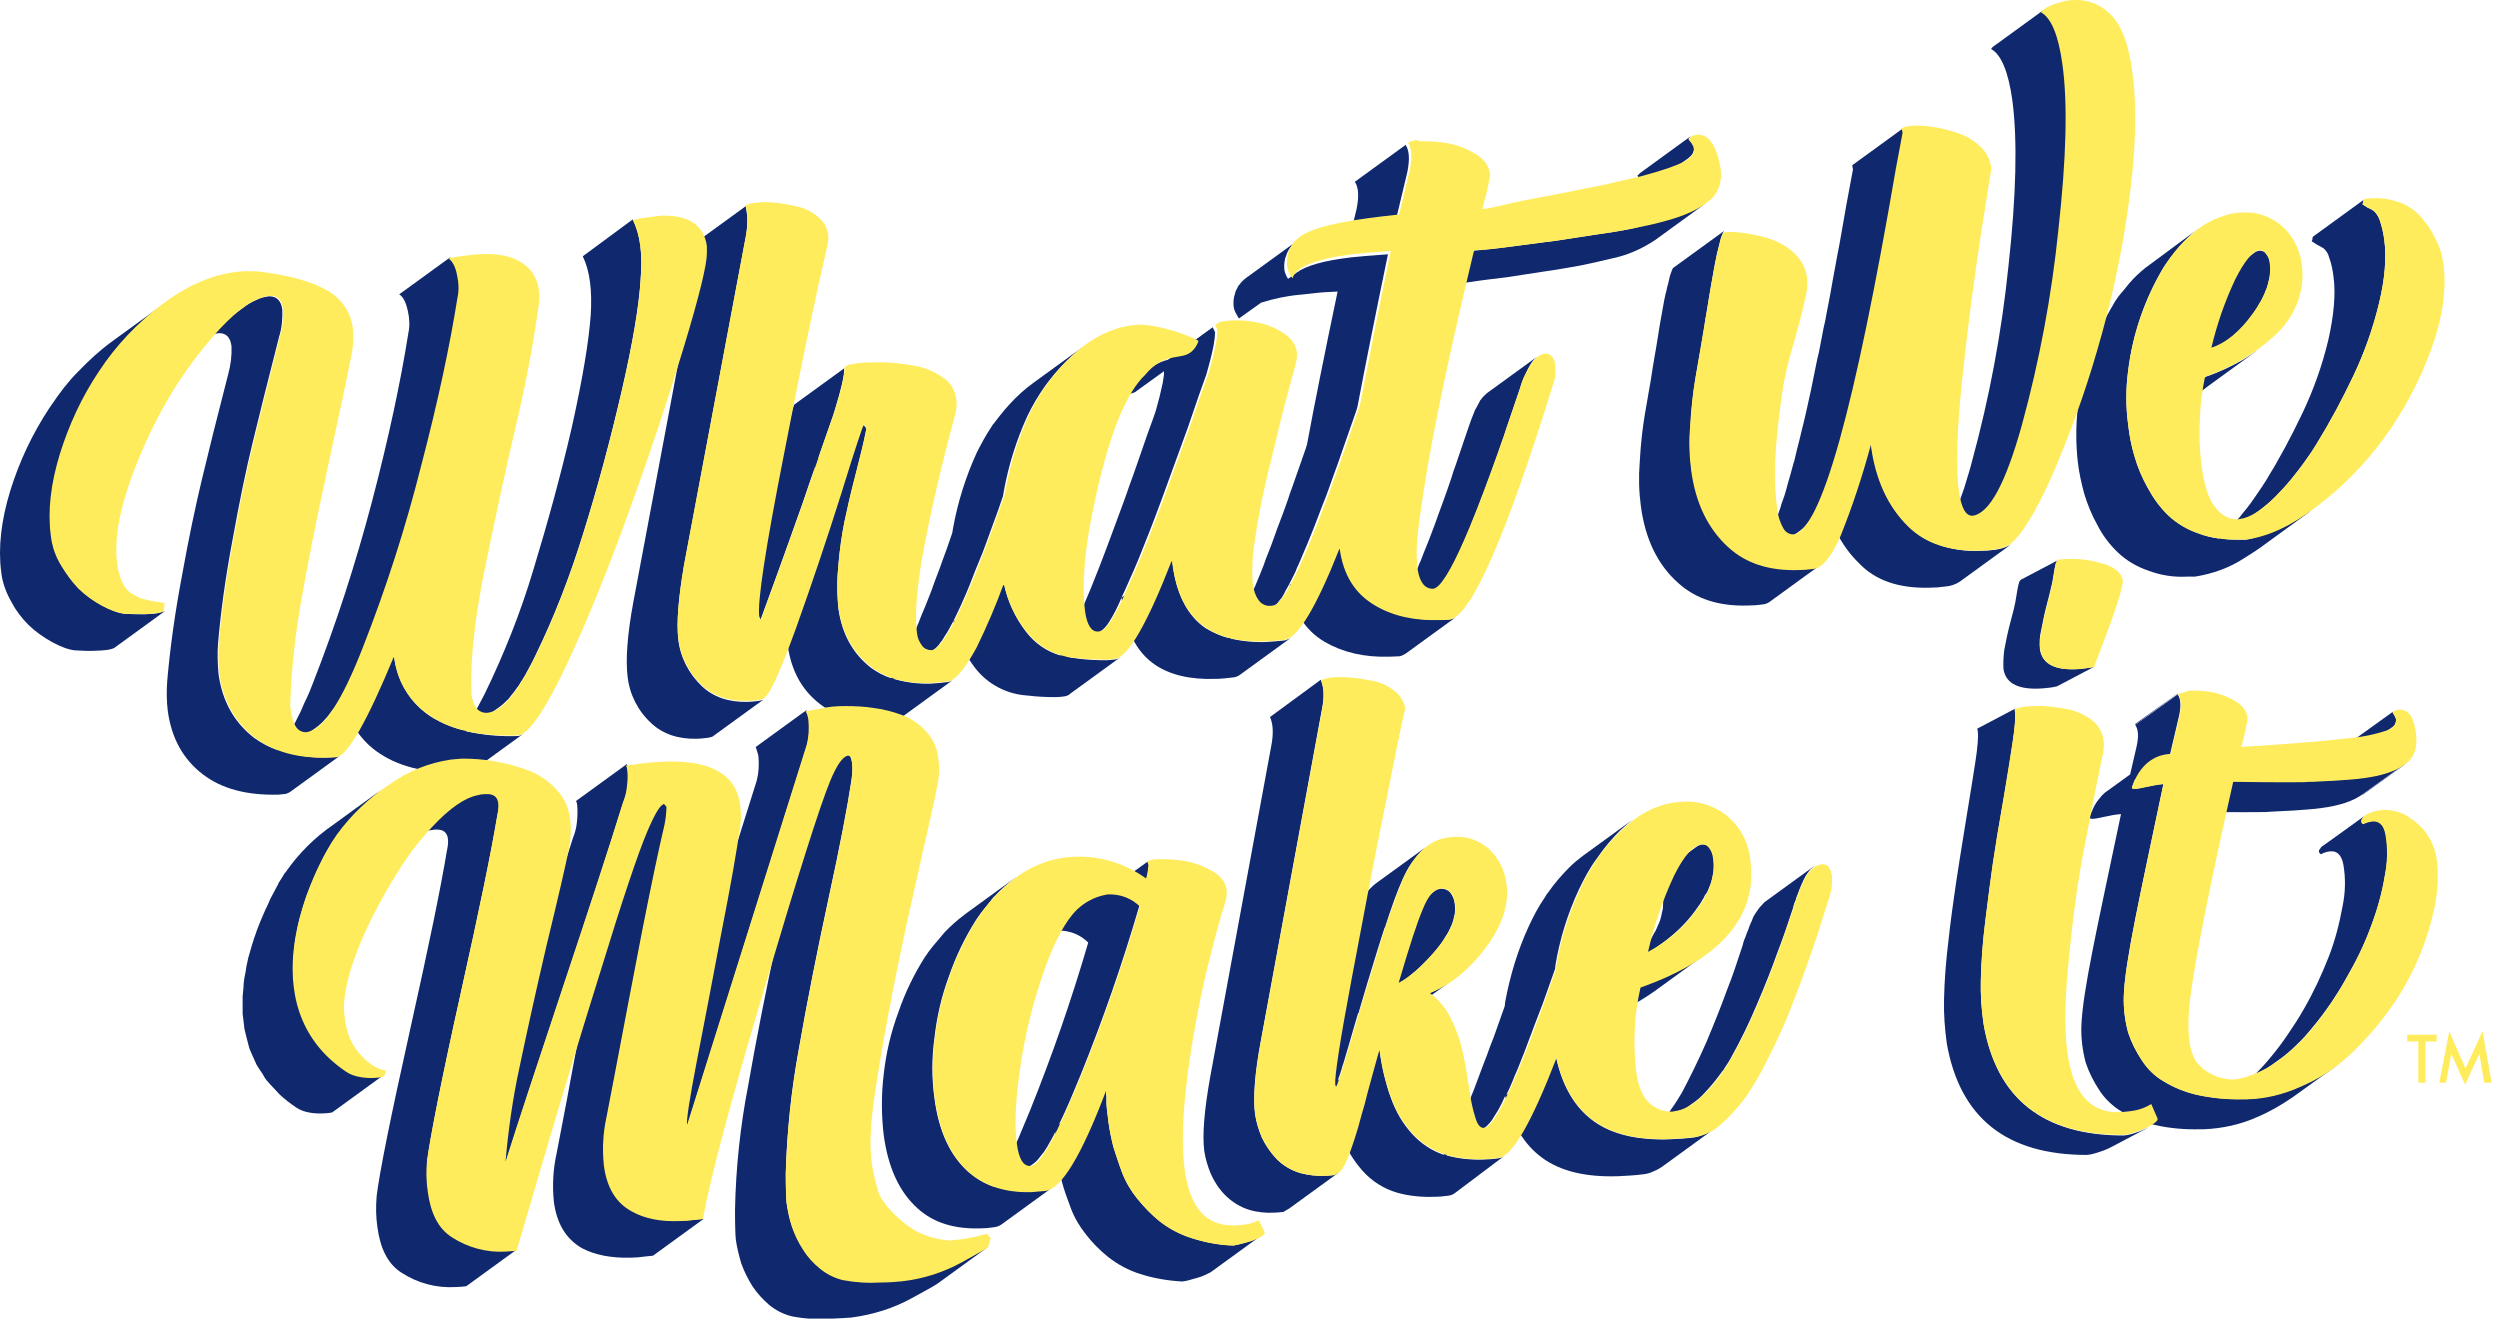 <svg enable-background="new 0 0 630.6 332.6" viewBox="0 0 630.6 332.6" xmlns="http://www.w3.org/2000/svg" xmlns:xlink="http://www.w3.org/1999/xlink"><clipPath id="a"><path d="m10.9 0-10.7 7.7-.2.2 10.7-7.7c0-.1.1-.2.2-.2z"/></clipPath><clipPath id="b"><path d="m.1 7.7 10.7-7.7c-.1 0-.1.1-.1.1l-10.7 7.8c0-.1 0-.1.1-.2z"/></clipPath><g transform="translate(0 2.142)"><g fill="#0f286e"><path d="m557.3 70.4c.6 0 1.2.3 1.5.8.5.7.9 1.5 1 2.4.1 1 .1 1.9 0 2.9 0 .3-.1.6-.2 1-.1.7-.3 1.3-.5 2-.1.4-.3.8-.5 1.2-.2.6-.5 1.3-.8 1.9-.2.4-.5.9-.8 1.3-.5.8-1 1.6-1.5 2.4-1.7 2.4-3.8 4.6-6.1 6.4l12.8-9.3c2.4-1.8 4.4-3.9 6.1-6.4.3-.4.5-.7.8-1.1s.5-.8.7-1.3c.3-.4.6-.9.8-1.3.3-.6.6-1.2.8-1.9.2-.4.4-.8.5-1.2.2-.7.3-1.3.5-2 .1-.3.2-.7.2-1 .1-1 .1-1.9 0-2.9-.1-.9-.4-1.7-1-2.4-.3-.5-.9-.8-1.5-.8-.1 0-.1 0-.2 0-.6.1-1.1.3-1.5.7l-12.8 9.2c.4-.3 1-.6 1.5-.7.1.1.1.1.2.1z"/><path d="m556.4 92.9-12.8 9.3c3.3-1.1 6.4-2.5 9.4-4.3 1.4-.8 2.7-1.6 3.9-2.6l12.8-9.3c-1.3.9-2.6 1.8-3.9 2.6-3 1.7-6.2 3.2-9.4 4.3z"/><path d="m524.1 114.3c.3 2.7.9 5.4 1.6 8 .8 2.7 1.9 5.4 3.3 7.9 1.3 2.6 3.1 5 5.2 7 2.2 2.1 4.8 3.6 7.7 4.6 3.2 1.2 6.5 1.7 9.9 1.5h.5.7.7c4.4-.7 8.6-2.2 12.3-4.6 1.4-.9 2.9-1.8 4.4-2.9l12.8-9.3c-.3.3-11.5 6.8-16.7 7.5h-.8-.7c-.2 0-.3 0-.5 0-1.4 0-2.9-.1-4.3-.3l10-7.3c1.3-1 2.6-2.1 3.8-3.3 1.4-1.4 2.7-2.8 3.9-4.3.2-.3.5-.6.7-.9 1.2-1.5 2.5-3.2 3.7-5 .1-.1.2-.2.3-.4.6-.8 1.1-1.7 1.7-2.6 3.4-5.5 6.5-11.3 9.3-17.2s5-12.1 6.5-18.4c1.5-6.2 1.9-11.6 1.3-16-.2-1.6-.6-3.3-1.1-4.8-.3-.9-.8-1.7-1.4-2.3-.5-.4-1-.7-1.6-.9-.5-.3-.9-.6-1.4-.9l.2-.5v-.4l.2-.3-12.8 9.3-.2.3v.4l-.2.5c.4.3.9.6 1.4.9.6.3 1.1.6 1.6.9.7.6 1.2 1.4 1.4 2.3.6 1.6.9 3.2 1.1 4.8.6 4.4.1 9.8-1.3 16-1.5 6.3-3.7 12.5-6.5 18.4s-5.9 11.7-9.3 17.2c-.7 1.1-1.3 2-2 3-1.2 1.8-2.4 3.5-3.7 5-.2.3-.5.6-.7.9-1.3 1.6-2.6 3-3.9 4.3-.5.5-1 .8-1.4 1.3-1.8-.2-3.5-.6-5.2-1.3-2.9-1-5.5-2.5-7.7-4.6-2.1-2-3.8-4.4-5.2-7-1.4-2.5-2.5-5.1-3.3-7.9-.8-2.6-1.3-5.3-1.6-8-.6-4.5-.6-9 0-13.5 1.1-9.2 4.2-18.2 9-26.2.9-1.3 1.8-2.6 2.8-3.8.4-.5.8-1 1.2-1.5 1.3-1.4 2.7-2.8 4.2-4 .2-.2.4-.3.7-.5l-12.7 9.4c-.2.2-.4.3-.7.5-1.5 1.2-2.9 2.5-4.2 4-.4.5-.8 1-1.2 1.5-.7.8-1.4 1.6-2 2.5-.3.4-.6.9-.8 1.3-4.8 8-7.8 16.9-9 26.2-.5 4.5-.5 9 0 13.5z"/><path d="m486.7 146.1c1.3 0 2.6-.1 4-.3 1.3-.1 2.5-.5 3.6-1.2l12.8-9.3c-1.1.6-2.3 1-3.6 1.2-1.4.2-2.7.3-4 .3-3.6.2-7.3-.4-10.7-1.6l11.4-8.3c.5-.4.9-.8 1.4-1.2.1-.2.3-.4.4-.6.3-.4.6-.7.9-1.2 0 0 .1-.1.1-.1.1-.1.1-.3.2-.4.5-.7.9-1.5 1.4-2.5.1-.3.3-.5.4-.8.6-1.1 1.1-2.4 1.6-3.7.1-.2.1-.4.2-.5.5-1.3 1-2.6 1.5-4.1.1-.4.3-.9.4-1.3.5-1.7 1.1-3.5 1.6-5.5 4.4-16.1 7.5-32.5 9.2-49.2 2-18 2.4-32 1-41.9-1-7.2-2.8-11.6-5.4-13 0-.1.1-.1.1-.2.2-.3.5-.5.8-.7l-12.8 9.3c-.3.2-.6.4-.8.7 0 0-.1.1-.1.1s0 .1-.1.1c2.6 1.4 4.4 5.8 5.4 13 1.3 9.9 1 23.9-1 41.9-1.7 16.6-4.8 33.1-9.2 49.2-.5 2-1.1 3.8-1.6 5.5-.1.5-.3.9-.4 1.3-.5 1.5-1 2.8-1.5 4.1-.1.2-.1.4-.2.5-.5 1.4-1.1 2.6-1.6 3.7-.1.3-.3.6-.4.8-.5.9-.9 1.7-1.4 2.5-.1.2-.2.4-.3.5-.3.4-.6.8-.9 1.2-.1.2-.3.4-.4.6-.1.1-.1.1-.2.1-2.7-1-5.1-2.5-7.1-4.5-2.6-2.6-4.7-5.6-6.2-8.9-1.6-3.7-2.7-7.6-3.2-11.7l-10.4 7.5c.1-.3.2-.6.3-.8.2-.5.4-1.1.5-1.6.3-1 .6-2 .9-3.1.2-.5.3-1 .5-1.5.5-1.6.9-3.2 1.4-5 .1-.2.1-.4.2-.6.4-1.7.9-3.4 1.3-5.3.2-.7.3-1.4.5-2.1.3-1.4.7-2.7 1-4.1.2-.9.4-1.8.6-2.7.3-1.4.6-2.7.9-4.1.2-1 .4-2 .6-3 .3-1.4.6-2.9.9-4.3.2-1.1.4-2.2.7-3.3.3-1.5.6-3.1.9-4.7.2-1.1.4-2.3.7-3.5.3-1.7.7-3.4 1-5.2.2-1.1.4-2.3.6-3.4.4-2 .7-4 1.1-6 .2-1 .4-2.1.6-3.1.6-3.1 1.1-6.4 1.7-9.7l1.7-9.1-.2-1c.1-.1.1-.2.2-.2l-12.8 9.3c-.1.1-.1.1-.2.2l.2 1-1.7 9.1c-.6 3.3-1.1 6.5-1.7 9.7-.2 1.1-.4 2.1-.6 3.1-.4 2-.7 4.1-1.1 6-.2 1.2-.4 2.3-.6 3.4-.3 1.8-.7 3.5-1 5.2-.2 1.2-.4 2.3-.7 3.4-.3 1.6-.6 3.2-.9 4.7-.2 1.1-.4 2.1-.7 3.2-.3 1.5-.6 3-.9 4.4-.2 1-.4 2-.6 3-.3 1.4-.6 2.8-.9 4.1-.2.9-.4 1.8-.6 2.7-.3 1.4-.7 2.8-1 4.1-.2.7-.3 1.4-.5 2.1-.5 1.8-.9 3.6-1.3 5.3-.1.2-.1.4-.2.6-.5 1.8-.9 3.4-1.4 5-.1.5-.3 1-.4 1.5-.3 1.1-.6 2.1-1 3.1-.2.6-.4 1.1-.5 1.6-.3.8-.6 1.7-.8 2.4-.2.5-.4 1-.6 1.5-.3.7-.5 1.4-.8 2-.2.4-.4.9-.5 1.3-.3.6-.5 1.2-.8 1.7-.2.4-.4.7-.5 1.1-.3.5-.5 1-.8 1.4-.2.3-.3.6-.5.8-.3.4-.6.8-.8 1.1-.1.1-.2.3-.3.4-2.4-.9-4.7-2.3-6.6-4-5.2-4.7-8.3-11.2-9.4-19.3-.5-3.7-.6-7.4-.3-11.1.5-9.5 1.9-15.1 2.8-20.8.4-2.2.7-4.2 1-6.2.1-.6.2-1.1.3-1.7.2-1.3.4-2.5.6-3.7.1-.7.2-1.3.3-1.9.2-.9.3-1.9.5-2.8.1-.6.2-1.1.3-1.7.1-.8.3-1.5.4-2.2.1-.5.2-.9.3-1.4.1-.6.2-1.2.4-1.7.1-.4.2-.8.3-1.1.1-.5.2-.9.3-1.3.1-.3.1-.5.2-.8s.2-.6.3-.8.1-.3.2-.5.2-.4.3-.5l-12.8 9.3c-.1.1-.1.1-.2.2 0 .1-.1.2-.1.3-.1.1-.1.3-.2.5s-.2.5-.3.8c-.1.2-.1.5-.2.8-.1.4-.2.8-.3 1.3-.1.4-.2.7-.3 1.1-.1.5-.2 1.1-.4 1.7-.1.5-.2.9-.3 1.4-.1.7-.3 1.5-.4 2.2-.1.6-.2 1.1-.3 1.7-.2.9-.3 1.8-.5 2.8-.1.6-.2 1.2-.3 1.9-.2 1.1-.4 2.4-.6 3.7-.1.6-.2 1.1-.3 1.7-.3 1.9-.7 4-1 6.2-.9 5.7-2.3 11.2-2.8 20.8-.3 3.7-.2 7.4.3 11.1 1.1 8.2 4.2 14.7 9.4 19.3 4.4 4 10.2 5.9 17.5 5.7 1.3 0 2.6-.1 4-.3.7-.1 1.3-.4 1.8-.8l12.8-9.3c-.5.4-1.1.7-1.8.8-1.4.2-2.7.3-4 .3-3.6.2-7.2-.4-10.6-1.6l11.2-8.1c.4-.3.8-.7 1.2-1.1.1-.2.3-.4.4-.5.2-.3.4-.5.7-.9.1-.1.1-.2.2-.3.2-.3.3-.6.5-.8.3-.4.5-.9.8-1.4.2-.3.4-.7.5-1.1.3-.5.5-1.1.8-1.7.2-.4.4-.9.6-1.3 0-.1.1-.2.1-.2 1.4 7.2 4.3 13.1 8.8 17.5 4.2 4.5 10.2 6.5 17.9 6.3z"/><path d="m414.2 45.8c-.3.5-.7 1-1.2 1.3l12.8-9.3c.4-.3.8-.7 1.1-1.1 0-.1 0-.1.1-.2 0-.1.1-.2.1-.3.2-.4.2-.9.1-1.4-.3-.7-.8-1.4-1.3-1.9.2-.3.4-.5.6-.7l-12.8 9.3c-.2.2-.4.4-.6.6l-.1.1c.6.6 1 1.2 1.3 1.9.1.5.1 1-.1 1.4.1.2 0 .2 0 .3z"/><path d="m380 67.8c2.4-.4 5.4-.8 9.1-1.4 3.6-.5 6.9-1.1 9.7-1.6 2.9-.6 5.5-1.2 8-1.8 3.8-.8 7.4-2.4 10.7-4.6l12.8-9.3c-1 .8-6.3 3-10.8 4.2-2.5.7-5 1.6-7.8 2.2-2.9.6-6.1 1.1-9.7 1.6-3.7.6-6.7 1-9.1 1.4-2.5.3-6 .8-10.7 1.4-4.3.6-8.2 1-10.2 1.1l-12.8 9.3c2-.1 5.9-.5 10.2-1.1 4.5-.7 8.1-1.1 10.6-1.4z"/><path d="m357.6 141.1c-.7 1.6-1.3 3-1.9 4.3-.1.3-.3.6-.4.9-.7 1.5-1.4 2.8-2 4-.2.3-.3.6-.5.9-.3.5-.6 1-.9 1.4-1.7-.5-3.3-1.2-4.9-2.1-5.1-3-8-7.7-8.9-14.4l-12.8 9.3c.9 6.7 3.8 11.4 8.9 14.4 4.5 2.6 9.9 3.9 16.3 3.7.8 0 1.6-.1 2.5-.1.6-.1 1.1-.4 1.6-.7l12.8-9.3c-.5.4-1 .6-1.6.7-.8.1-1.7.1-2.5.1-3.5.1-7-.3-10.4-1.2l9.7-7c.5-.4 1-.9 1.4-1.5.1-.1.2-.3.3-.5s.2-.3.3-.4c.3-.5.6-1.1 1-1.6.2-.3.3-.5.5-.9.6-1.1 1.3-2.5 2-4 .1-.3.3-.6.4-.9.6-1.3 1.2-2.7 1.9-4.3.3-.6.6-1.4.8-2.1.6-1.3 1.1-2.7 1.7-4.2.3-.9.7-1.8 1-2.7.6-1.5 1.2-3.2 1.8-4.8.4-1 .7-2 1.1-3 .7-1.9 1.4-3.9 2.1-6 .4-1 .7-1.9 1-3 1.1-3.2 2.2-6.5 3.4-10 .4-1.3.8-2.5 1.4-3.7.2-.4.3-.6.5-1 .3-.7.7-1.4 1.1-2s.9-1.2 1.6-1.7l-12.8 9.3c-.6.5-1.1 1-1.6 1.7-.1.1-.2.2-.2.3-.3.6-.6 1.1-.9 1.7-.2.3-.4.6-.5 1-.5 1.2-1 2.5-1.4 3.7-1.2 3.5-2.3 6.8-3.4 10-.4 1-.7 2-1 3-.7 2.1-1.4 4.1-2.1 6-.4 1-.7 2-1.1 3-.6 1.7-1.2 3.4-1.8 4.9-.3.9-.7 1.8-1 2.6-.6 1.5-1.2 2.9-1.7 4.3-.3.6-.6 1.3-.8 1.9z"/><path d="m339.5 61.8 12.8-9.3 2.7-11.3c.6-3.1.5-5.3-.4-6.7 0 0 0-.1.1-.2l-12.8 9.3s-.1 0-.1.1v.1c.9 1.4 1 3.7.4 6.7z"/><path d="m159.7 150c-1.5 8.2-1.9 14.4-1.4 18.5.5 4.5 2.6 8.7 6 11.8 2.9 2.7 6.7 4 11.4 3.9.8 0 1.7-.1 2.5-.2l.7-.1.7-.2c.1 0 .2-.1.2-.1l12.8-9.3c-.1.1-.1.1-.2.1l-.7.2-.7.1c-.8.1-1.7.2-2.5.2-4.7.1-8.5-1.2-11.4-3.9-3.3-3.1-5.5-7.3-6-11.8-.5-4 0-10.2 1.4-18.5l15.7-83.5c.2-1.3.3-2.6.3-3.9 0-1.2-.2-2.3-.4-3.4 0 0 0 0 .1-.1l-12.8 9.3s0 0-.1.1c.5 2.4.6 4.9.1 7.3z"/><path d="m314.1 311.3c-1 .3-2 .5-3 .7-3.6-.1-7.2-.8-10.6-1.9-2.9-.9-5.7-2.4-8.1-4.3-2.1-1.7-3.9-3.6-5.6-5.7-1.6-2-2.9-4.2-3.8-6.6s-1.6-4.6-2.2-6.5c-.5-2-.9-4-1.2-6.1-.1-.8-.2-1.6-.3-2.5s-.2-1.6-.2-2.2c0-.5 0-1.1 0-1.6l-.1-1.2v-.5l-11.9 8.6c.1-.1.1-.3.2-.4s.1-.3.2-.4c.7-1.4 1.4-3 2.1-4.6.2-.5.4-.9.6-1.4.8-1.9 1.6-3.8 2.5-6 5.6-13.9 10.5-28 14.7-42.4-1.2-1.1-2.7-2-4.2-2.5l6-4.3c.3-1.1.5-2.3.6-3.4l-.3-.8c0-.1 0-.1.1-.2l-11.9 8.6c-1.6.4-3.1 1.1-4.5 2.1l-12.8 9.3c1.6-1.2 3.5-2.1 5.5-2.4.3 0 .7-.1 1-.1 2.8-.1 5.6 1 7.6 3-4.2 14.4-9.1 28.5-14.7 42.4-.9 2.2-1.7 4.1-2.5 6-.2.5-.4 1-.6 1.4-.7 1.7-1.4 3.2-2.1 4.6-.1.1-.1.3-.2.4-.7 1.5-1.3 2.7-2 3.9-.2.3-.3.6-.5.9-.4.8-.8 1.4-1.2 2-2.4-.8-4.5-2.1-6.4-3.7-4.7-4.2-7.5-10.3-8.6-18.6-.7-5-.7-10.2 0-15.2.6-5.4 1.8-10.6 3.7-15.7 1.7-4.9 4-9.7 6.8-14.1 1-1.5 2.1-2.9 3.3-4.3.5-.6.9-1.3 1.5-1.8 1.6-1.7 3.3-3.2 5.2-4.6l.1-.1h-.1.1l-12.8 9.3-.1.1c-1.9 1.4-3.6 2.9-5.2 4.6-.5.6-1 1.2-1.5 1.8-.9 1-1.8 2.1-2.6 3.2-.2.3-.4.7-.7 1-2.8 4.4-5.1 9.1-6.8 14.1-1.9 5.1-3.1 10.3-3.7 15.7-.6 5-.6 10.1 0 15.2 1.1 8.2 3.9 14.4 8.6 18.6 4 3.6 9.2 5.2 15.8 5 1.1 0 2.3-.1 3.5-.3.8-.1 1.5-.4 2.1-.9l12.8-9.3c-.6.5-1.4.8-2.1.9-1.2.1-2.4.2-3.5.3-2.7.1-5.4-.2-7.9-.9l8.7-6.3c.4-.3.7-.6 1-1 .1-.1.3-.4.4-.5.2-.3.5-.6.8-1l.1-.1c.1-.1.1-.2.2-.3.5-.7 1-1.6 1.5-2.5.2-.3.3-.6.5-.9.3-.5.6-1.1.8-1.6v.4 1.6c0 .6.1 1.3.2 2.2 0 .8.1 1.7.3 2.5.3 2 .7 4.1 1.2 6.1.5 1.9 1.3 4.1 2.2 6.5s2.2 4.6 3.8 6.6c1.6 2.1 3.5 4 5.6 5.7 2.4 1.9 5.2 3.4 8.1 4.3 3.4 1.1 7 1.7 10.6 1.9 1-.1 2-.4 3-.7 1.2-.3 2.4-.7 3.5-1.3.3-.1.6-.3.9-.5l12.8-9.3c-.3.2-.6.4-.9.5-1.1.8-2.2 1.2-3.4 1.5z"/><path d="m183.4 151.5c-1.8 4.9-3.2 8.9-4.4 12.1l12.8-9.3c2.3-6.3 5.9-16.1 10.6-29.4 1.2-3.6 2.3-6.7 3.2-9.3 0 .3-.1.6-.1.9-.4 1.9-1.2 5.4-2.5 10.4-1.2 5-2.2 9-2.8 11.9-.7 3.5-1.2 7-1.5 10.6-.4 3.7-.4 7.5 0 11.3.9 6.3 3.5 11.2 8.2 14.8 3.8 2.9 8.8 4.3 15.1 4.1 1.4 0 2.8-.2 4.3-.4.5-.1 1-.4 1.5-.7l12.8-9.3c-.4.3-.9.6-1.5.7-1.5.2-2.9.3-4.3.4-3.2.1-6.3-.3-9.4-1.2l10.2-7.4c.5-.4.9-.8 1.3-1.3.1-.2.3-.4.4-.6.2-.2.4-.4.5-.7.2-.2.3-.5.5-.8s.4-.6.6-.9c.4-.7.8-1.4 1.2-2.2.1-.2.2-.4.4-.7.9 4.3 2.8 8.4 5.5 11.9 3.2 4.1 8 6.6 13.2 6.9 2.4.3 4.7.4 7.1.4.8 0 1.6-.1 2.3-.2.5-.1 1-.3 1.4-.7l12.8-9.3c-.4.3-.9.6-1.4.7-.7.1-1.5.1-2.3.2-2.4 0-4.8-.1-7.1-.4-1-.1-2.1-.3-3.1-.5l8.8-6.4c.7-.6 1.4-1.3 1.9-2.1 1.3-2 2.4-4.2 3.3-6.4.9 8.1 3.7 13.7 8.4 16.9 3.8 2.6 8.9 3.8 15.2 3.6 1.5 0 3.1-.2 4.8-.4.6-.1 1.2-.4 1.7-.8l12.8-9.3c-.5.4-1.1.6-1.7.8-1.7.2-3.3.3-4.8.4-3 .1-6.1-.2-9-.9l11-8c.5-.4 1-.9 1.3-1.4.1-.1.2-.3.3-.4s.2-.2.3-.3c.3-.5.7-1.1 1-1.8.1-.3.3-.5.4-.7.6-1.1 1.3-2.4 2-3.9.2-.4.4-.8.5-1.2.6-1.2 1.1-2.5 1.7-3.9.3-.7.6-1.4.9-2.1.5-1.3 1.1-2.7 1.7-4.2.3-.9.7-1.7 1-2.6.6-1.6 1.2-3.2 1.9-4.9.4-1 .7-1.9 1.1-3 .7-1.9 1.4-4 2.2-6.1.3-1 .7-1.9 1-2.9 1.1-3.2 2.3-6.5 3.5-10l.3-1c1-5.2 2.1-11 3.4-17.4s2.7-13.5 4.3-21.1c-4.6.3-7.8.6-9.5.8-6.7.8-11.2 2.1-13.5 3.8l-2.2 1.6c-.4-.6-.7-1.3-.9-2.1-.1-.9-.1-1.8.1-2.7 0-.2.1-.5.2-.7.2-.6.4-1.2.7-1.7.1-.2.2-.4.4-.6.5-.7 1.1-1.3 1.8-1.8l-12.8 9.3c-.7.5-1.3 1.1-1.8 1.8-.1.1-.1.1-.2.2s-.1.3-.2.4c-.3.5-.6 1.1-.7 1.7-.1.2-.1.5-.2.7-.2.9-.2 1.8-.1 2.7.1.4.2.8.4 1.2.3.5.6 1.1.9 1.6l5.6-4c3.2-1 6.4-1.7 9.8-2 .9-.1 2.1-.2 3.7-.4s3.5-.3 5.8-.4c-3.2 15.3-5.8 28.2-7.7 38.5l-.3 1c-1.2 3.5-2.4 6.9-3.5 10-.4 1-.7 1.9-1 2.9-.7 2.1-1.5 4.1-2.2 6-.4 1.1-.8 2-1.1 3-.6 1.7-1.2 3.3-1.8 4.8-.4.9-.7 1.8-1 2.7-.6 1.5-1.1 2.8-1.7 4.2-.3.7-.6 1.5-.9 2.1-.6 1.5-1.2 2.8-1.8 4-.2.4-.3.8-.5 1.1-.7 1.5-1.4 2.8-2 3.9-.2.3-.3.5-.4.7-.5.8-.9 1.5-1.3 2.1-.1.1-.2.2-.3.4-2-.5-4-1.4-5.8-2.5-1.2-.8-2.3-1.8-3.2-2.9-2.8-3.3-4.6-8-5.2-14.1l-12.8 9.3c.2-.5.4-.9.7-1.5 1.6-3.6 3.1-6.9 4.3-10 1.3-3.2 3-7.5 5.1-13.2s3.6-9.9 4.7-12.9c1.1-2.9 2.7-7.4 4.7-13.4.8-2.3 1.5-4.1 1.9-5.3.7-2.4 1.3-4.7 1.8-7.2l.3-2 .1-1.4-.6-1.3-11.3 8.2c-1.3.3-2.6.9-3.7 1.6l-12.8 9.3c3.1-2.3 5.9-1.8 7.9-2.6.3-.1.6-.3.8-.5l6.8-4.9v.9l-.3 2c-.5 2.4-1.1 4.8-1.8 7.2-.4 1.2-1 2.9-1.9 5.3-2.1 6-3.6 10.5-4.7 13.4-1 3-2.6 7.2-4.7 12.9s-3.8 10-5.1 13.2c-1.3 3.1-2.7 6.4-4.3 10-1 2.3-2.1 4.6-3.3 6.8-3.5-1-6.5-3.1-8.7-6-2.7-3.5-4.6-7.6-5.5-11.9l-12.8 9.3c0-.1.1-.2.1-.3.6-1.2 1.2-2.5 1.9-4 .1-.2.2-.5.3-.7.6-1.3 1.2-2.7 1.8-4.2.2-.6.5-1.2.7-1.8.5-1.3 1-2.6 1.6-4 .3-.7.6-1.5.9-2.2.6-1.5 1.1-3 1.7-4.6.3-.7.5-1.5.8-2.2.9-2.4 1.8-4.9 2.7-7.6l.2-1.2c1.2-6.6 3.2-13 6-19.1 1.3-2.7 2.8-5.2 4.5-7.6.3-.4.7-.9 1-1.3 1.7-2.2 3.6-4.3 5.7-6.2 1-.9 2-1.7 3.1-2.5l-12.8 9.3c-1.1.8-2.1 1.6-3.1 2.5-2.1 1.9-4 4-5.7 6.2-.3.4-.7.9-1 1.3s-.6.7-.8 1.1c-1.4 2.1-2.6 4.3-3.7 6.5-2.8 6.1-4.8 12.5-6 19.1l-.2 1.2c-.9 2.7-1.8 5.2-2.7 7.6-.3.8-.5 1.5-.8 2.2-.6 1.6-1.2 3.1-1.7 4.6-.3.8-.6 1.5-.9 2.3-.5 1.4-1.1 2.7-1.6 3.9-.2.6-.5 1.2-.7 1.8-.6 1.5-1.2 2.9-1.8 4.2-.1.2-.2.5-.3.7-.7 1.5-1.3 2.8-1.9 4-.2.4-.3.6-.5 1-.4.8-.8 1.6-1.2 2.2-.2.3-.4.6-.6.9-.3.5-.6.9-.8 1.2-1.8-.6-3.5-1.5-5-2.6-4.6-3.6-7.3-8.5-8.2-14.8-.4-3.7-.4-7.5 0-11.3.3-3.5.8-7.1 1.5-10.6.6-2.9 1.5-6.9 2.8-11.9s2.1-8.4 2.5-10.4c.1-.5.2-.9.2-1.4l-.6-.8-11.5 8.3c2-5.8 3.1-8.9 3.2-9.2.5-1.3 1.2-3.6 2.1-6.8.9-3.3 1.3-5.4 1.2-6.4 0-.2.2-.4.4-.5l-12.8 9.3c-.1.1-.2.1-.2.2-.1.1-.1.2-.1.3-.5 1-.7 3-1.6 6.3-.9 3.2-1.2 5.6-1.7 6.9-.2.5-2.6 7.4-7.2 20.8-2.5 6.5-4.6 12.3-6.3 17.2z"/><path d="m144.5 209.3c-3.5 11-8.5 26.6-15.2 46.7s-11.5 34.8-14.4 43.9l12.8-9.3c2.9-9.2 7.7-23.8 14.4-43.9s11.8-35.7 15.2-46.7c.5-1.2.9-2.6 1-3.9.2-1.5.3-2.9.1-4.4l-.1-.6-.2-.5-12.8 9.3.2.5.1.6c.1 1.5.1 2.9-.1 4.4-.1 1.3-.5 2.6-1 3.9z"/><path d="m116.7 182c-2.8-.7-5.4-1.8-7.9-3.3-3.9-2.5-6.8-6.2-8.3-10.5-.5-1.5-.9-3.1-1.1-4.7l-12.8 9.3c.6 6.2 4.1 11.9 9.3 15.2 5.3 3.5 12.5 5.1 22.1 4.8.5-.1 1-.3 1.4-.7l12.8-9.3c-.4.3-.9.6-1.4.7-4.5.2-8.9-.2-13.3-1.2l8.6-6.2c.8-.6 1.5-1.3 2.2-2 .2-.3.5-.6.7-.9.5-.6 1-1.2 1.5-2 .1-.1.1-.1.2-.2.4-.6.8-1.4 1.3-2.1.2-.4.5-.7.7-1.2.7-1.3 1.5-2.7 2.2-4.2 4.9-10 8.9-20.4 12.2-31.1 3.7-11.8 6.9-23.8 9.7-35.9s4.4-21.6 4.8-28.4c.5-6.2-.1-11.2-2-14.9l-12.6 9.3c1.8 3.7 2.4 8.7 2 14.9-.5 6.8-2.1 16.3-4.8 28.4-2.8 12.1-6.1 24.1-9.7 35.9-3.2 10.7-7.3 21-12.2 31.1-.8 1.5-1.5 2.9-2.2 4.2-.2.4-.5.8-.7 1.2-.5.8-1 1.6-1.4 2.3-.6.5-.9 1-1.3 1.5z"/><path d="m227.5 320.8c-1.1.1-3.1.3-5.4.3-3.2.2-6.3 0-9.5-.6-2.1-.5-4.1-1.5-5.8-2.9-1.6-1.3-3.1-2.9-4.2-4.7-1.2-1.8-2.1-3.7-2.8-5.7s-1.1-4.1-1.4-6.1c-.1-1-.2-3.5-.2-7.4.3-10.5 1.4-21 3.3-31.3 2.1-12 4.6-24.6 7.5-38 2.9-13.3 4.8-23.3 5.8-30 .2-1.5.3-3 .1-4.4-.2-1.2-.4-1.8-1-1.8-.3 0-.6.2-.9.4l-12.8 9.3c.3-.2.5-.3.9-.4.5 0 .8.6 1 1.8.2 1.5.2 3-.1 4.5-1 6.7-2.9 16.7-5.8 30s-5.4 26-7.5 38c-2 10.3-3.1 20.8-3.3 31.3 0 3.9.1 6.4.2 7.4.3 2.1.8 4.1 1.4 6.1.7 2 1.7 3.9 2.8 5.7 1.2 1.8 2.6 3.3 4.2 4.7 1.7 1.4 3.7 2.4 5.8 2.9 3.1.6 6.3.8 9.5.6 2.3-.1 4.2-.2 5.4-.3 5.4-.7 10.6-2.3 15.3-4.9 2.7-1.5 5-2.7 6.4-3.6l12.8-9.3c-1.5.9-3.8 2.1-6.4 3.6-4.7 2.5-9.9 4.2-15.3 4.8z"/><path d="m72.1 198.1c.4-.1.8-.3 1.1-.5l12.8-9.3c-.3.3-.7.4-1.1.5-.6 0-1.1.1-1.7.1-4 .2-8-.3-11.8-1.5l8.7-6.3c.6-.5 1.2-1 1.7-1.6.2-.2.3-.4.5-.5.6-.7 1.1-1.4 1.6-2.1.1-.1.1-.1.2-.2l.1-.1c.5-.8 1.1-1.7 1.7-2.7.2-.3.3-.6.5-.9.4-.8.8-1.6 1.3-2.5.2-.4.4-.8.6-1.3.4-.9.8-1.8 1.3-2.7.2-.4.4-.8.6-1.3.6-1.4 1.2-2.9 1.8-4.5 5.8-14.8 10.7-30 14.6-45.5 4.3-16.4 7.3-30.6 9.2-42.6.4-1.8.3-3.7-.1-5.5-.4-2.2-1.2-3.7-2.2-4.3l-12.8 9.3c1 .6 1.7 2 2.2 4.3.4 1.8.5 3.7.1 5.5-1.9 12-4.9 26.2-9.2 42.6-4.1 15.5-9 30.7-14.8 45.5-.6 1.6-1.2 3.1-1.9 4.5-.2.4-.4.8-.6 1.3-.4 1-.8 1.9-1.3 2.8-.2.4-.4.8-.6 1.2-.4.9-.9 1.7-1.3 2.5-.2.3-.3.6-.5.9-.6 1-1.1 1.9-1.7 2.7-.1.1-.2.2-.2.3-.2.3-.5.6-.7.9-2.2-.7-4.3-1.8-6.2-3.2-5-3.9-8-9.3-8.9-16.2-.2-2.5-.3-5.1-.1-7.6.7-8.1 1.9-16.8 3.7-26.3 1.7-9.5 3.4-17.6 5-24.2s3.8-15.5 6.7-26.8c.7-2.2.9-4.6.8-6.9-.3-2.2-1.4-3.3-3.3-3.3-1.1.1-2.2.4-3.2.9-1.2.5-2.4 1.2-3.4 2l-12.8 9.3c1.9-1.5 4.2-2.5 6.6-2.9 1.9-.1 3 1 3.3 3.3.1 2.3-.2 4.7-.8 6.9-2.9 11.2-5.1 20.1-6.7 26.8s-3.3 14.7-5 24.2c-1.8 9.5-3 18.3-3.7 26.3-.2 2.5-.2 5.1.1 7.6.9 7 3.9 12.4 8.9 16.2 4.7 3.6 11 5.3 19 5.1.7-.1 1.3-.1 1.9-.2z"/><path d="m36.7 152.8c-1.7 0-3.4 0-5.1-.1-3.2-.3-8.4-3.1-11.7-6.4-1.6-1.7-3-3.6-4.2-5.6-1.5-2.4-2.4-5-2.7-7.8-.8-6.2 0-13 2.3-20.5 2.3-7.4 5.6-14.5 9.9-20.9.2-.2.3-.4.5-.7 2-3 4.3-5.8 6.7-8.4.1-.1.1-.1.2-.2 2.6-2.7 5.3-5.2 8.3-7.4.4-.3.7-.5 1.1-.8l-12.8 9.3c-.4.3-.7.5-1.1.8-3 2.2-5.7 4.7-8.3 7.4-.1.1-.1.1-.2.2-2.4 2.4-4.6 5.3-6.6 8.3-.1.1-.2.2-.2.3l-.3.4c-4.3 6.5-7.6 13.5-9.9 20.9-2.3 7.5-3.1 14.4-2.3 20.5.3 2.8 1.3 5.4 2.7 7.8 1.1 2.1 2.6 4 4.2 5.6 3.3 3.2 8.5 6.1 11.7 6.4 1.7.1 3.4.2 5.1.1 1.1 0 2-.1 3-.2.6-.1 1.2-.2 1.8-.5l12.8-9.3c-.6.2-1.2.4-1.8.5-1 .2-2 .2-3.1.3z"/><path d="m160.7 290.7 12.8-9.3 30.2-96c.5-2 .6-4.1.4-6.2-.1-.8-.3-1.5-.7-2.2l-12.8 9.3c.3.7.5 1.5.7 2.2.2 2.1.1 4.2-.4 6.2z"/><path d="m171.7 305.7c-4.8.2-8.9-.6-12.1-2.4-4.1-2.2-6.4-6.1-7.1-11.8-.4-4-.2-8.1.7-12.1l2.7-14.1c1.8-9.4 3.8-20.1 6.2-32.4 2.4-12.2 4.3-21.2 5.7-27.1.3-1.5.5-3 .5-4.6l-.6-.7c-.2 0-.3.1-.5.2l-12.8 9.3c.1-.1.3-.2.5-.2l.6.7c0 1.5-.2 3.1-.5 4.6-1.4 5.9-3.3 14.9-5.7 27.2s-4.5 23-6.2 32.4l-2.7 14.1c-.9 4-1.1 8.1-.7 12.1.7 5.6 3.1 9.5 7.1 11.8 3.2 1.7 7.3 2.5 12.1 2.4 1.2 0 2.5-.1 3.8-.3l2-.2 12.8-9.3-2 .2c-1.4.1-2.6.2-3.8.2z"/><path d="m96.4 269.2c-.6.1-1.3.2-2 .2-2 .1-5-.2-6.9-1.5-1.5-1-2.9-2.1-4.2-3.3-.4-.4-.7-.8-1.1-1.2-.8-.8-1.5-1.6-2.2-2.4-.4-.5-.7-1.1-1-1.6-.5-.8-1.1-1.5-1.5-2.3-.3-.6-.5-1.2-.8-1.8-.3-.8-.7-1.5-1-2.3-.2-.6-.3-1.3-.5-1.9-.2-.8-.5-1.6-.6-2.4-.1-.7-.2-1.3-.3-2-.1-.8-.2-1.6-.3-2.4 0-.7 0-1.4 0-2.1 0-.8 0-1.6 0-2.3s.1-1.4.2-2.1c.1-.8.1-1.5.2-2.3.1-.7.2-1.4.4-2.1.1-.8.2-1.5.4-2.2.1-.7.3-1.3.5-2s.4-1.4.6-2.1.4-1.3.6-1.9c.2-.7.4-1.4.7-2 .2-.6.5-1.2.7-1.8.3-.6.5-1.3.8-1.9.2-.6.5-1.1.7-1.6.3-.6.5-1.2.8-1.7.2-.5.5-1 .7-1.5.3-.5.5-1.1.8-1.5.2-.5.5-.9.7-1.3.3-.4.5-.9.8-1.3.2-.4.5-.7.7-1.1.3-.5 7.3-6.6 7.6-6.9 2-1.6.4-2.8 4.8-5.9l-12.8 9.3c-4.5 3.1-8.4 7-11.6 11.5-.1.2-.2.4-.4.5-.2.2-.3.5-.5.8s-.4.7-.7 1.1-.5.8-.7 1.3c-.2.4-.5.8-.7 1.3-.3.5-.5 1-.8 1.5s-.5 1-.7 1.5c-.3.6-.5 1.2-.8 1.7-.2.5-.5 1.1-.7 1.6-.3.6-.5 1.3-.8 1.9-.2.6-.5 1.2-.7 1.8-.2.7-.5 1.4-.7 2s-.4 1.3-.6 1.9c-.2.7-.4 1.4-.6 2.1s-.4 1.3-.5 2c-.2.7-.3 1.5-.4 2.2s-.3 1.4-.4 2.1c-.1.8-.2 1.5-.2 2.3-.1.7-.1 1.4-.2 2.1v2.3 2.1c.1.8.2 1.6.3 2.4.1.7.1 1.3.3 2 .2.8.4 1.6.6 2.4.2.6.3 1.3.5 1.9.3.8.7 1.6 1 2.3.3.6.5 1.2.8 1.8.5.8 1 1.6 1.5 2.3.3.5.6 1.1 1 1.6.7.8 1.4 1.6 2.2 2.4.4.4.7.8 1.1 1.2 1.3 1.2 2.7 2.3 4.2 3.3 2 1.4 4.9 1.6 6.9 1.5.7 0 1.3-.1 2-.2.1 0 .3-.1.4-.2l12.8-9.3c-.1.1-.2.2-.4.2z"/><path d="m114.1 309.6c-3.5-2.2-5.4-6.2-6.1-11.5-.4-2.6-.4-5.2-.2-7.8.8-5.9 3.5-19.8 8.4-41.8s7.7-35.6 9.3-45.2c1-4.4-.4-5.6-2.9-5.5-.7 0-1.4.1-2.1.3-2.1.5-4 1.5-5.7 2.8l-12.8 9.3c1.7-1.3 3.6-2.3 5.7-2.8.7-.1 1.4-.2 2.1-.3 2.5-.1 3.9 1.1 2.9 5.5-1.6 9.6-4.4 23.2-9.3 45.2s-7.7 35.9-8.4 41.8c-.2 2.6-.2 5.2.2 7.8.7 5.3 2.6 9.3 6.1 11.5 4 2.6 8.8 3.9 13.6 3.6.9 0 1.7-.1 2.7-.2l12.8-9.3c-.9.1-1.8.1-2.7.2-4.8.4-9.5-.9-13.6-3.6z"/><path d="m592.7 189 10.7-7.7c.3-.2.5-.4.7-.7v-.1c.2-.4.3-.8.3-1.2-.2-.6-.5-1.2-.9-1.7.1-.2.3-.3.4-.4l-10.7 7.7c-.2.1-.3.3-.4.4.4.5.7 1.1.9 1.7 0 .4-.1.8-.3 1.2-.2.3-.4.6-.7.8z"/><path d="m538.6 180.5 10.7-7.7s0-.1.1-.1z"/><path d="m598.7 204.9c-.9.1-1.7.3-2.5.7-.4-.1-.6-.5-.5-.9 0-.1.1-.2.1-.3.3-.4.6-.8 1-1l-10.7 7.7c-.4.2-.7.5-.9.9 0 0-.1.1-.1.1-.3.3-.2.8.1 1.1.1.1.2.1.3.1.8-.4 1.6-.7 2.5-.7 1.6-.1 2.7 1.1 3.1 3.4.6 3.5.5 7-.2 10.4-.8 4.4-1.9 8.7-3.5 12.8-1.8 4.6-3.9 9.1-6.4 13.4-1.2 2.1-2.5 4.1-3.8 6-1.4 2.1-2.9 4.1-4.5 6-1.3 1.6-2.7 3.1-4.1 4.5s-2.9 2.6-4.5 3.8l10.7-7.7c1.6-1.1 3.1-2.4 4.5-3.8 1.5-1.4 2.8-2.9 4.1-4.5 1.7-2 3.3-4.2 4.8-6.4 1.2-1.8 2.4-3.7 3.5-5.7 2.5-4.3 4.7-8.7 6.4-13.4 1.6-4.2 2.8-8.5 3.5-12.8.7-3.4.8-7 .2-10.4-.4-2.3-1.5-3.4-3.1-3.3z"/><path d="m589.3 194.6c-1.8.1-3.7.2-5.8.3-.8 0-1.6 0-2.4.1-.3 0-5.9.1-17.8-.1l-10.7 7.7c11.9.2 17.5.1 17.8.1.8 0 1.6 0 2.4-.1 2.1-.1 4.1-.2 5.8-.3 2.4-.2 4.7-.3 6.8-.6 4.6-.6 8-1.7 10.4-3.4l10.7-7.7c-2.4 1.7-5.8 2.8-10.4 3.4-2.1.3-4.4.4-6.8.6z"/><path d="m566.7 275.1c-.3 0-.7 0-1 0-3.9.1-7.8-.3-11.5-1.1-3-.7-5.8-1.8-8.4-3.4-2.3-1.3-4.2-3.2-5.6-5.4-1.4-2.1-2.6-4.5-3.4-6.9-.8-3-1.2-6.1-1.1-9.2.3-8.7 3.9-24.4 10-53.5-2.7.2-5.8 1.2-7.2 1.2-.6 0-.9-.1-.7-.5.2-.6.5-1.2.7-1.8l8.9-6.5 2.2-9.4c.6-2.6.5-4.4-.3-5.6l-10.7 7.7c.8 1.2.9 3 .3 5.6l-1.6 6.9-5.8 4.2c-.5.3-.9.7-1.3 1.1-.1.1-.3.3-.4.5-.3.3-.6.7-.8 1 0 0-.1.1-.1.1-.2.3-.4.7-.6 1-.1.2-.2.4-.3.6-.3.7-.6 1.4-.9 2.2-.1.4.2.5.7.5 1.4 0 4.4-1 7.2-1.2-6.1 29.1-9.7 44.8-10 53.5-.1 3.1.3 6.2 1.1 9.2.8 2.4 2 4.8 3.4 6.9 1.4 2.2 3.4 4.1 5.6 5.4 2.6 1.6 5.4 2.8 8.4 3.4 3.8.9 7.7 1.2 11.5 1.1h1c4.6-.2 9.2-1.2 13.4-3.1 3.1-1.3 6-3 8.8-4.9l10.7-7.7c-5-.7-5.6 3.6-8.8 4.9-4.2 1.9-8.8 3-13.4 3.2z"/><path d="m593.2 184.9 10.7-7.7c-.2.1-.3.3-.4.4l-10.7 7.7c.1-.1.2-.3.4-.4z"/></g><g transform="translate(595.824 190.515)"><path d="m10.9 0-10.7 7.7-.2.2 10.7-7.7c0-.1.1-.2.2-.2z" fill="#0f286e"/><g clip-path="url(#a)"><path d="m10.9 0-10.7 7.7-.2.2 10.7-7.7c0-.1.1-.2.2-.2" fill="#0f286e"/></g></g><g transform="translate(538.578 172.727)"><path d="m.1 7.7 10.7-7.7c-.1 0-.1.1-.1.1l-10.7 7.8c0-.1 0-.1.1-.2z" fill="#0f286e"/><g clip-path="url(#b)"><path d="m10.7.1-10.7 7.8s0 0 0-.1z" fill="#0f286e"/></g></g><path d="m519.7 273.9-12.8 9.3c.3-.2.5-.4.7-.6l12.8-9.3c-.2.3-.4.5-.7.6z" fill="#0f286e"/><g fill="#0f286e" transform="translate(303.556 169.341)"><path d="m140.3 57.4-1 1.4c-.4.6-.7 1.1-.9 1.8-.3.7-.6 1.3-.7 1.6-.1.4-.3.9-.6 1.6-.1.3-.2.5-.3.8 0 .1-.1.2-.1.3l-.3.7-.2.6-.2.8c-1.3 4-2.6 7.9-4 11.4-1.3 3.6-3 7.9-5.1 12.9-2.2 5-4.3 9.2-6.2 12.8-.8 1.3-1.6 2.7-2.5 3.9-1.3 2-2.8 3.8-4.5 5.5-.8.8-1.6 1.5-2.5 2.2-5.2-.5-9.5-2-12.8-4.4-4.7-3.4-7.8-8.7-9.4-15.8l-12.6 9.2c.5-1 1-2.1 1.5-3.3.2-.5.4-1 .6-1.5.5-1.1 1-2.3 1.5-3.6.3-.7.5-1.4.8-2 .5-1.3 1-2.6 1.5-4 .3-.8.6-1.5.9-2.4.6-1.5 1.2-3.1 1.8-4.7.3-.8.6-1.5.9-2.4.9-2.5 1.8-5.1 2.8-7.9l.1-1c1.1-6.6 3.1-13 5.9-19 1.3-2.7 2.7-5.4 4.5-7.8.2-.2.4-.5.5-.7 1.6-2.3 3.4-4.4 5.4-6.4 1.1-1 2.2-2 3.4-2.9l-12.8 9.3c-1.2.9-2.3 1.8-3.4 2.9-2 2-3.8 4.1-5.4 6.4-.2.2-.4.5-.5.7s-.2.3-.3.5c-1.6 2.3-2.9 4.8-4.1 7.4-2.8 6.1-4.7 12.5-5.9 19l-.1 1c-1 2.8-1.9 5.4-2.8 7.9-.3.8-.6 1.5-.9 2.3-.6 1.7-1.2 3.3-1.8 4.8-.3.8-.6 1.6-.9 2.4-.5 1.4-1 2.7-1.5 4-.3.7-.6 1.4-.8 2-.5 1.3-1 2.4-1.5 3.6-.2.5-.4 1-.6 1.5-.7 1.5-1.3 2.9-1.9 4.1 0 .1-.1.1-.1.2-.5 1.1-1.1 2.1-1.5 3-.2.3-.3.5-.5.8s-.4.6-.6.9c-3-1-5.7-2.8-7.9-5.2-2.4-2.6-4.2-5.7-5.4-9.1-.7-1.8-1.2-3.7-1.7-5.6-.5-2-.9-4.2-1.2-6.5l-10.5 7.6c.1-.2.1-.4.2-.6.1-.3.2-.5.3-.8.2-.6.5-1.5.7-2.3.1-.3.2-.5.3-.9.4-1.3.8-2.7 1.3-4.4.7-2.5 1.5-5.1 2.3-7.9l12.5-9c2.7-2.1 5.1-4.4 7.2-7 .7-.9 1.4-1.7 1.9-2.6.1-.1.1-.2.2-.3.2-.3.3-.6.5-.8.4-.6.7-1.3 1-1.9.1-.3.3-.6.4-.9.2-.6.4-1.2.5-1.8.1-.3.1-.5.2-.8.1-.8.1-1.6 0-2.4-.1-1.1-.5-2.2-1.3-3.1-.5-.5-1.3-.8-2-.8-.1 0-.2 0-.3 0-.6.1-1.1.3-1.5.6l-12.5 9.1c1.7-5.3 3.2-9.4 4.4-12 .6-1.4 1.3-2.7 2.1-3.9.2-.2.3-.5.5-.7.4-.5.8-1 1.2-1.5.2-.2.4-.5.6-.7.6-.6 1.2-1.2 1.9-1.7l-12.8 9.3c-.7.5-1.3 1.1-1.9 1.7-.2.2-.4.5-.6.7-.4.5-.8 1-1.2 1.5-.1.1-.2.2-.2.3-.1.1-.1.3-.2.4-.8 1.2-1.5 2.6-2.1 3.9-2.5 6-4.6 12.2-6.4 18.5-2.7 8.6-5 16.4-7 23.2-.5 1.6-.9 3.1-1.3 4.3-.1.4-.2.7-.3 1.1-.2.8-.5 1.5-.7 2.1-.1.3-.2.5-.3.8-.1.4-.3.9-.4 1.2-.1.2-.1.3-.2.4-.1.2-.1.4-.2.5l11.3-8.2c.5 3.8 1.4 7.5 2.7 11.1 1.2 3.3 3 6.4 5.4 9.1s5.4 4.6 8.9 5.6c2.9.8 6 1.1 9 1 1.3 0 2.6-.1 3.9-.3.6-.1 1.1-.3 1.6-.7l12.5-9.4c-.5.4-1 .6-1.6.7-1.4.2-2.7.3-3.9.3-3 .1-6.1-.2-9-1-.1 0-.1-.1-.2-.1l10.1-7.3c.4-.4.8-.8 1.1-1.2.1-.1.2-.3.3-.4s.2-.3.3-.5c.2-.3.5-.8.7-1.1s.3-.5.5-.8c.5-.9 1-1.8 1.5-3 0-.1.1-.1.1-.2.1-.2.2-.4.2-.5 1.6 7 4.7 12.3 9.4 15.7 4.5 3.3 10.9 4.9 19.2 4.6 2-.1 4.1-.2 6.4-.5.9-.1 1.8-.4 2.6-.8 1-.4 1.9-1 2.7-1.6l12.8-9.3c-1.6 1.2-3.4 2-5.3 2.4-2.2.3-4.3.4-6.4.5s-4.3 0-6.4-.2l12.6-9.1c1-.7 1.9-1.5 2.7-2.4 1.6-1.7 3.1-3.5 4.5-5.5.2-.2.4-.4.5-.7.7-1 1.4-2.1 2-3.3 2-3.6 4.1-7.8 6.2-12.8 2.1-4.9 3.8-9.2 5.1-12.9 1.4-3.6 2.7-7.4 4-11.4l.2-.8.2-.6.3-.7c.1-.4.2-.8.4-1.2.3-.8.5-1.3.6-1.6s.4-.9.7-1.6c.2-.6.6-1.2.9-1.8l1-1.4 1.3-1.1-12.8 9.3zm-96.6 11.4c.7-2.3 1.4-4.4 2-6.3.4-.3.8-.4 1.3-.5h.3c.8 0 1.5.3 2 .8.7.9 1.2 1.9 1.3 3.1.1.8.1 1.6 0 2.4 0 .3-.1.5-.2.8-.1.6-.3 1.2-.5 1.8-.1.3-.2.6-.4.9-.3.7-.6 1.3-1 1.9-.2.3-.3.6-.5.8-.6 1-1.4 2-2.1 2.9-2 2.5-4.3 4.7-6.8 6.7 1.4-4.8 2.9-9.9 4.6-15.3z"/><path d="m127.5 52.5c.2-.4.3-.8.5-1.2.2-.7.4-1.4.5-2.1.1-.3.1-.7.2-1 .1-1 .1-2 0-3.1-.1-1-.4-1.9-1-2.7-.4-.6-1-.9-1.7-.9h-.1c-.7.1-1.3.4-1.8.8l-12.8 9.3c.5-.4 1.1-.7 1.8-.8h.1c.7 0 1.3.4 1.7.9.6.8.9 1.8 1 2.7.1 1 .1 2 0 3.1 0 .3-.1.7-.2 1-.1.7-.3 1.4-.5 2.1-.1.4-.3.8-.5 1.2-.3.7-.5 1.3-.9 1.9-.2.4-.5.8-.7 1.3-.5.9-1.1 1.8-1.8 2.6-1.1 1.5-2.3 2.9-3.7 4.2-1.3 1.3-2.6 2.4-4.1 3.5l12.8-9.3c2.9-2.2 5.5-4.7 7.7-7.7.4-.6.8-1.1 1.2-1.7.2-.3.4-.6.6-1 .3-.4.5-.8.7-1.3.5-.5.8-1.2 1-1.8z"/><path d="m97.4 86.8c5.8-1.9 11.3-4.7 16.3-8.2l12.8-9.3c-4 1-7.3-1.6-16.7 6.7z"/><path d="m44.2 88.2c2.1-.9 4.2-2 6-3.4l12.8-9.2c-1.9 1.4-3.9 2.5-6 3.4z"/><path d="m30.5 125.1c-2.1.1-4.1-.2-6.1-.7-2.3-.7-4.4-1.9-6.1-3.7-1.5-1.6-2.7-3.4-3.6-5.3-.8-1.9-1.4-3.9-1.7-5.9-.5-4-.1-10.2 1.5-18.6l15.4-83.6c.6-3 .5-5.4-.3-7.3 0 0 0 0 .1-.1l-12.8 9.4s0 0-.1.1c.8 1.8.9 4.2.3 7.3l-15.4 83.5c-1.5 8.4-2 14.6-1.5 18.6.3 2 .9 4 1.7 5.9.9 2 2.1 3.8 3.6 5.3 1.7 1.7 3.8 3 6.1 3.7 2 .6 4.1.8 6.1.7.8 0 1.7-.1 2.5-.2l1.5-.9 12.8-9.3-1.5.9c-.8.1-1.6.2-2.5.2z"/></g><g fill="#0f286e" transform="translate(490.362 139.08)"><path d="m34.3 27.5c-6.1.5-9.4-1.1-10.1-4.8-.2-1.6-.1-3.3.3-4.9.4-2.2.9-4.6 1.6-7.2s1-4.2 1.2-4.9c.1-.5.2-1.3.4-2.4.1-.8.3-1.6.5-2.4 0-.1.1-.2.1-.2.1-.2.1-.3.2-.4 0-.1.1-.1.2-.2l-9.3 4.9s-.1.1-.1.1 0 .1-.1.1c-.1.1-.2.3-.2.4 0 0 0 0-.1.1v.1c-.2.8-.4 1.6-.5 2.4-.2 1.1-.3 1.8-.4 2.4-.1.7-.5 2.3-1.2 4.9s-1.2 5-1.6 7.2c-.2 1.6-.3 3.3-.2 4.9.6 3.7 4 5.3 10.1 4.8 1.1-.1 2.2-.2 3.4-.5l9.3-4.9c-1.2.2-2.4.4-3.5.5z"/><path d="m49.5 144.1c-1.1.4-2.2.8-3.4 1l-.8.1c-20.3 0-32.1-9.3-35.3-28.1-.6-3.7-.8-7.4-.7-11.1.1-4.9.5-9.9 1.1-14.7.7-5.6 1.3-10.4 1.9-14.5s1.5-9.6 2.7-16.4 1.9-11.6 2.3-14.3c.6-3.9.8-6.5.6-7.9l-.1-.4c0-.1.1-.2.2-.3l-9.3 4.9c-.1 0-.1.1-.2.1 0 0-.1.1-.1.1v.1l.1.4c.2 1.4 0 4-.6 7.9-.4 2.7-1.2 7.5-2.3 14.3s-2 12.3-2.6 16.4-1.3 9-1.9 14.5c-.6 4.9-1 9.8-1.1 14.7-.1 3.7.2 7.4.7 11.1 3.3 18.7 15 28.1 35.3 28.1l.8-.1c1.1-.2 2.3-.6 3.4-1 .8-.3 1.5-.6 2.2-1l9.3-4.9c-.7.3-1.5.7-2.2 1z"/></g></g><g fill="#ffec5c"><g transform="translate(12.803)"><path d="m603.5 66.3c.9 6.7-.2 14.1-3.2 22.2-2.9 7.9-6.9 15.4-11.9 22.2-4.8 6.5-10.5 12.3-17 17.2-6.3 4.8-12.2 7.5-17.7 8.2h-.8-.7c-.2 0-.3 0-.5 0-3.4.1-6.7-.4-9.9-1.5-2.9-1-5.5-2.5-7.7-4.6-2.1-2-3.8-4.4-5.2-7-1.4-2.5-2.5-5.1-3.3-7.9-.8-2.6-1.3-5.3-1.6-8-.6-4.5-.6-9 0-13.5 1.1-9.2 4.2-18.2 9-26.2 2.2-3.6 5-6.7 8.2-9.3 2.9-2.3 6.4-3.8 10-4.4.6-.1 1.2-.1 1.7-.1 3.4-.2 6.7.9 9.4 3 3.1 2.5 5 6.1 5.5 10.1.5 3.4 0 6.8-1.2 9.9-1.3 3.1-3.2 5.9-5.7 8.1-2.5 2.3-5.2 4.3-8.1 6-3 1.7-6.1 3.2-9.4 4.3-.7 3.4-1.2 6.9-1.3 10.4-.2 4-.1 8 .4 12 .3 2.4.8 4.7 1.5 6.9.7 1.9 1.7 3.6 3.2 5 1.2 1.1 2.7 1.7 4.4 1.7.2 0 .4 0 .6-.1 2.5-.3 5.5-2.2 9-5.7 3.9-4 7.4-8.4 10.3-13.2 3.4-5.5 6.5-11.3 9.3-17.2s5-12.1 6.5-18.4c1.5-6.2 1.9-11.6 1.3-16-.2-1.6-.6-3.3-1.1-4.8-.3-.9-.8-1.7-1.4-2.3-.5-.4-1-.7-1.6-.9-.5-.3-.9-.6-1.4-.9l.2-.5v-.4l.2-.3.6-.2c.6-.1 1.2-.1 1.8-.1 2-.1 3.9.2 5.8.8 2 .6 3.9 1.7 5.4 3.1 1.3 1.4 2.5 2.9 3.5 4.6.8 1.4 1.5 2.9 2.1 4.4.4 1.2.6 2.3.8 3.4zm-52.5 4.2c-2.6 5.5-4.6 11.3-6 17.2 3.7-1.2 7.2-4.1 10.5-8.7s4.7-8.8 4.2-12.7c-.1-.9-.4-1.7-1-2.4-.3-.5-.9-.8-1.5-.8-.1 0-.1 0-.2 0-1.7.4-3.7 2.8-6 7.4"/><path d="m510.6 0c3.2-.1 6.4 1.1 8.7 3.4 2.9 2.6 4.9 7.7 5.8 15.1 1.2 9 .8 20-1 33.1-1.7 12.5-4.4 24.9-8 37.1-3.1 10.7-6.9 21.1-11.3 31.3-4.1 9.2-7.7 15-10.7 17.4-1.1.6-2.3 1-3.6 1.2-1.4.2-2.7.3-4 .3-7.6.2-13.6-1.8-18-6.1-5.1-5-8.3-11.9-9.4-20.6-2.1 7.8-4.6 15.4-7.6 22.9-2.3 5.3-4.6 8.1-6.8 8.4-1.4.2-2.7.3-4 .3-7.3.2-13.1-1.7-17.5-5.7-5.2-4.7-8.3-11.2-9.4-19.3-.5-3.7-.6-7.4-.3-11.1.5-9.5 1.9-15.1 2.8-20.8 3.1-18.7 4.7-28.2 5.8-28.3.3 0 .7-.1 1.1-.1 1.3 0 2.7.1 4 .3 2.2.3 4.4.8 6.6 1.5 2.3.8 4.4 2 6.1 3.7 1.7 1.6 2.8 3.7 3.1 6 .1 1.2.1 2.5-.1 3.7-2.6 12.3-4.9 16.5-6.2 25.6-2.2 15.8-2.1 22.1-1.2 29.3.2 1.6.7 3.2 1.5 4.6.5 1 1.5 1.6 2.5 1.6 7-.8 15.5-31.6 25.9-92.2l1.7-9.1-.2-1c.2-.4.8-.5 1.8-.7.4 0 .9-.1 1.4-.1 1.3 0 2.6 0 3.9.2 2.2.3 4.4.8 6.5 1.5 2.3.7 4.3 1.8 6 3.4 1.7 1.4 2.7 3.4 3 5.6 0 .1-.9 5.6-2.6 16.5-1.7 11-3.3 23-4.7 36.3-1.4 13.2-1.7 22.8-.9 28.6.6 4.3 1.7 6.3 3.4 6.3 4.3-.5 8.4-8.2 12.5-22.9 4.4-16.1 7.5-32.5 9.2-49.2 2-18 2.4-32 1-41.9-1-7.2-2.8-11.6-5.4-13 .1-.2.4-.5.9-.9.8-.5 1.7-.9 2.6-1.2 1.1-.4 2.3-.7 3.5-.9.8 0 1.2-.1 1.6-.1z"/><path d="m448.6 218.9c.4.7.7 1.6.7 2.4 0 .9 0 1.8-.1 2.7-.1.6-.2 1.2-.4 1.8-1.1 3.4-2 6.2-2.7 8.5s-1.9 5.7-3.5 10.2-3.1 8.4-4.4 11.6-3 6.9-5 10.8c-1.6 3.4-3.5 6.7-5.7 9.9-1.8 2.4-3.8 4.7-6.1 6.7-1.8 1.7-4.1 2.9-6.6 3.3-2.2.3-4.3.4-6.4.5-8.3.3-14.7-1.3-19.2-4.6-4.7-3.4-7.8-8.7-9.4-15.8-6.3 16.3-11.1 24.7-14.6 25.2-1.4.2-2.7.3-3.9.3-3 .1-6.1-.2-9-1-3.4-1-6.5-2.9-8.9-5.6-2.4-2.6-4.2-5.7-5.4-9.1-1.4-3.9-2.3-7.9-2.8-12-.6 1.9-1.2 4.3-2 7.1-.8 2.9-1.4 5.1-1.8 6.8-.5 1.6-1 3.5-1.6 5.7-.6 2.1-1.2 3.8-1.6 5s-.9 2.5-1.4 3.6c-.4.9-.9 1.8-1.5 2.6l-1.5.9c-.9.1-1.7.2-2.5.2-2.1.1-4.1-.2-6.1-.7-2.3-.7-4.4-1.9-6.1-3.7-1.5-1.6-2.7-3.4-3.6-5.3-.8-1.9-1.4-3.9-1.7-5.9-.5-4-.1-10.2 1.5-18.6l15.4-83.5c.6-3 .5-5.4-.3-7.3.8-.4 1.7-.6 2.6-.7.5-.1 1-.1 1.6-.1 1 0 2.1 0 3.3.1 2 .2 3.9.5 5.9.9 1.9.4 3.7 1.3 5.3 2.6 1.4 1.1 2.3 2.7 2.6 4.4-.2 0-1.7 7.3-4.6 21.9-3.1 15-6 30.5-9 46.4s-4.3 24.7-4.1 26.5l.2.5c.3-.2 1.4-3.7 3.4-10.5s4.3-14.5 7-23.2c1.8-6.3 4-12.4 6.4-18.5 2.9-6.6 6.8-10.1 11.7-10.7.5-.1 1.1-.1 1.6-.1 3-.2 5.9.9 8.2 2.8 2.6 2.3 4.3 5.6 4.7 9.1.7 5.1-1.1 10.5-5.2 16-4.2 5.6-8.9 9.4-14.1 11.5 2.4 1.8 4.3 4.2 5.5 6.9 1.4 2.9 2.4 5.9 3 9.1.6 3 1.1 6 1.5 8.8.3 2.3.8 4.6 1.5 6.8.5 1.6 1.2 2.5 2.2 2.4 2.9-.3 8.9-13.7 18.1-40.1l.1-1c1.1-6.6 3.1-13 5.9-19 2.5-5.6 6-10.7 10.4-14.9 4.3-4.1 8.8-6.5 13.7-7.1.7-.1 1.4-.1 2-.2 3.9-.2 7.7 1 10.8 3.4 3.5 2.8 5.7 6.9 6.1 11.4 1.9 14.1-7.3 24.9-27.7 32.1-1.6 6.9-1.9 14-1.1 21.1.5 3.9 1.7 6.6 3.5 8.2 1.5 1.3 3.4 2 5.3 2 .3 0 .5 0 .8-.1 2.5-.3 5.1-1.8 7.7-4.5 2.8-2.8 5.1-6 7-9.4 2-3.6 4.1-7.8 6.2-12.8 2.1-4.9 3.8-9.2 5.1-12.9 1.4-3.6 2.6-7.4 4-11.4l.2-.8.2-.6.3-.7c.1-.4.2-.8.4-1.2.3-.8.5-1.3.6-1.6s.4-.9.7-1.6c.2-.6.6-1.2.9-1.8l1-1.4 1.3-1.1 1.5-.5c.9-.1 1.6.3 2 .9zm-39.1 1.9c-2.9 6.2-5.1 12.6-6.6 19.3 4.7-2.5 8.9-6 12-10.3 3.5-4.5 5-8.9 4.4-13.2-.1-1-.4-1.9-1-2.7-.4-.6-1-.9-1.7-.9h-.1c-2.2.2-4.5 2.8-7 7.8m-69.5 27.1c2.8-1.4 5.9-4.2 9.5-8.4 3.6-4.3 5.2-8.1 4.7-11.5-.1-1.1-.5-2.2-1.3-3.1-.5-.5-1.3-.8-2-.8-.1 0-.2 0-.3 0-1.7.2-3.2 1.9-4.5 5.2-1.4 3.2-3.4 9.4-6.1 18.6"/><path d="m345.8 35.6c1.6 0 3.3.1 4.9.3 2.8.3 5.5 1.1 7.9 2.5 2.6 1.3 4.1 3.1 4.4 5.3.1.5 0 1-.1 1.5-.1.6-.3 1.3-.4 1.9s-.3 1.5-.6 2.6-.6 2.2-.8 3c2.5-.1 5.7-1.2 10.3-2.1s8.3-1.6 11-2.1c2.8-.6 5.9-1.2 9.5-1.9 3.5-.8 6.6-1.5 9.1-2.1 5.2-1.4 8.8-2.6 10.9-3.7s2.9-2.3 2.5-3.7c-.3-.7-.8-1.4-1.3-1.9.3-.6.9-1 1.5-1.1.3-.1.6-.1.9-.1 2.4-.1 4.2 2.1 5.3 6.5 1.1 4.2.4 7.6-2.2 9.9s-6.5 4.1-11.9 5.5c-2.5.7-5.1 1.2-8 1.8s-6.1 1.1-9.7 1.6c-3.7.6-6.7 1-9.1 1.4-2.5.3-6 .8-10.7 1.4-4.3.6-8.2 1-10.2 1.1-7.6 31.5-11.9 53.6-13.5 66.2-2 12.8-.9 19.2 3.2 19.1 3.5-.4 10.7-17.1 21.8-50.2.6-2.4 1.7-4.7 3-6.7 1.1-1.5 2.2-2.3 3.5-2.4 1.3 0 2 .8 2.4 2.3.3 1.9.2 3.8-.5 5.6-12 38.7-20.7 58.4-26.1 59.2-.8.1-1.7.1-2.5.1-6.3.2-11.8-1-16.3-3.7-5.1-3-8-7.7-8.9-14.4-5.9 14.9-10.5 22.6-13.9 23.1-1.7.2-3.3.3-4.8.4-6.4.2-11.5-1-15.2-3.6-4.7-3.2-7.5-8.8-8.4-16.9-6.2 16-11 24.3-14.3 24.9-.7.1-1.5.1-2.3.2-2.4 0-4.8-.1-7.1-.4-5.2-.2-10-2.7-13.2-6.9-2.7-3.5-4.6-7.6-5.5-11.9-2 5.5-4.3 10.9-6.9 16.2-2.9 5.3-5.3 8.2-7.2 8.5-1.5.2-2.9.3-4.3.4-6.3.2-11.4-1.2-15.1-4.1-4.6-3.6-7.3-8.5-8.2-14.8-.4-3.7-.4-7.5 0-11.3.3-3.5.8-7.1 1.5-10.6.6-2.9 1.5-6.9 2.8-11.9s2.1-8.4 2.5-10.4c.1-.5.2-.9.2-1.4l-.6-.8c-.2.3-2.2 6.1-5.7 17.5-3.6 11.4-7.4 22.7-11.4 33.9-4.1 11.3-6.8 17.3-8.4 17.9l-.7.2-.7.1c-.9.1-1.7.2-2.5.2-4.7.1-8.5-1.2-11.4-3.9-3.3-3.1-5.5-7.3-6-11.8-.5-4 0-10.2 1.4-18.5l15.7-83.5c.5-2.4.4-4.9-.1-7.3.7-.4 1.4-.6 2.2-.6.6-.1 1.2-.1 1.9-.2.9 0 1.9 0 3 .1 2 .2 3.9.5 5.9 1 1.9.4 3.7 1.3 5.2 2.6 1.4 1.1 2.3 2.6 2.6 4.4.1.9 0 1.9-.2 2.8-2.6 11.1-6.3 28.5-10.9 52.4-4.7 23.8-6.8 37.6-6.3 41.2l.4.8c2.3-6.3 5.9-16.1 10.6-29.4 4.6-13.4 7-20.3 7.2-20.8.8-2.2 1.5-4.5 2.1-6.8.9-3.3 1.3-5.4 1.2-6.4.1-.8 1.3-1 3.5-1.3 1-.1 2-.2 3.1-.2h3.5c2.6.1 5.2.4 7.7.9 2.5.4 4.9 1.4 7 2.9 1.9 1.2 3.1 3.2 3.4 5.4.2 1.2.1 2.5-.2 3.7-2.7 9.8-5.2 20.1-7.4 31.1-2.2 10.9-3 19-2.3 24.3.1 1.2.6 2.3 1.3 3.2.5.7 1.4 1.1 2.3 1.1 3.3-.1 9.4-13.2 18.5-39.2l.2-1.2c1.2-6.6 3.2-13 6-19.1 2.7-5.7 6.5-10.9 11.2-15.1 4.6-4.2 9.7-6.8 15.2-7.4.3 0 .5 0 .8-.1 5.6-.2 14.4 3.2 15.5 4.1-.5 1.5-1.5 2.8-2.9 3.4-2.7 1.1-6.3 0-10.6 5.2-4.4 4.2-8.3 13.3-11.6 27.2-3.4 14-4.5 24.7-3.5 32.5.5 3.4 1.6 5.1 3.3 5 1.1-.1 2-1 3.2-2.7 1.5-2.5 2.9-5.2 4-7.9 1.6-3.6 3.1-6.9 4.3-10 1.3-3.2 3-7.5 5.1-13.2s3.6-9.9 4.7-12.9c1.1-2.9 2.7-7.4 4.7-13.4.8-2.3 1.5-4.1 1.9-5.3.7-2.4 1.3-4.7 1.8-7.2l.3-2 .1-1.4-.6-1.3 1.2-.8c1.1-.2 2.2-.3 3.2-.4 1.4 0 2.7 0 4.1.2 2.8.3 5.5 1.1 7.9 2.5 2.5 1.4 3.9 3.1 4.2 5.3.1 1 0 2-.3 3-.1.6-.8 2.9-1.8 6.7s-1.8 6.8-2.3 8.9-1.2 5.2-2.2 9.1-1.7 7.3-2.3 10c-.5 2.7-1.1 5.6-1.5 8.7-.5 2.7-.8 5.4-.8 8.1-.1 1.9 0 3.7.4 5.5.3 1.2.8 2.3 1.7 3.2.7.6 1.6.9 2.4.8.3 0 .5 0 .8-.1 3.3-.4 10.5-17 21.6-49.9l.3-1c2-10.3 4.5-23.2 7.7-38.5-4.6.3-7.8.6-9.5.8-9.4 1.2-14.5 3.2-15.3 6.1-.6-.8-1.1-1.8-1.3-2.8-.5-4 1.2-7 5.1-8.8 4-1.9 11.6-3.3 23.1-4.5l2.7-11.3c.6-3.1.5-5.3-.4-6.7-.1-.1.3-.3.8-.5.6-.1 1.1-.3 1.5-.3 0 .4.5.3 1.1.3z"/><path d="m306.2 310.8c.1.4-.4.9-1.4 1.4-1.1.6-2.3 1-3.5 1.3-1 .3-2 .5-3 .7-3.6-.1-7.2-.8-10.6-1.9-2.9-.9-5.7-2.4-8.1-4.3-2.1-1.7-3.9-3.6-5.6-5.7-1.6-2-2.9-4.2-3.8-6.6s-1.6-4.6-2.2-6.5c-.5-2-.9-4-1.2-6.1-.1-.8-.2-1.6-.3-2.5s-.2-1.6-.2-2.2c0-.5 0-1.1 0-1.6l-.1-1.2v-.5c-6.2 16.4-11.3 24.8-15.3 25.3-1.2.1-2.4.2-3.5.3-6.5.2-11.8-1.5-15.8-5-4.7-4.2-7.5-10.3-8.6-18.6-.7-5-.7-10.1 0-15.2.6-5.4 1.8-10.6 3.7-15.7 1.7-4.9 4-9.7 6.8-14.1 2.6-4.2 6-7.8 9.9-10.7 3.6-2.7 7.9-4.5 12.4-5.1 1-.1 1.9-.2 2.8-.2 6.4-.2 12.6 1.8 17.7 5.5.3-1.1.5-2.3.6-3.4l-.3-.8c0-.2.5-.4 1.6-.6.5-.1 1.1-.1 1.7-.1 1.6 0 3.3.1 4.9.3 2.6.3 5.2 1.1 7.6 2.4 2.5 1.3 3.9 2.9 4.2 5 .1 1 0 2-.3 3-1.6 5.1-3.2 11.1-4.9 18.1-1.9 8.3-3.5 16.8-4.6 25.3-1.3 9.9-1.6 17.9-.8 24.1 1.3 9.7 5.4 14.4 12.6 14.2.5 0 1-.1 1.6-.1 1.6-.1 3.1-.5 4.5-1.2zm-46.2-39.8c5.6-13.9 10.5-28 14.7-42.4-2-2-4.8-3-7.6-3-.3 0-.7 0-1 .1-2.7.5-5.2 1.8-7.2 3.7-2.9 2.8-5.7 8-8.4 15.6-2.7 7.8-4.7 15.7-5.9 23.9s-1.6 14.8-.9 19.7c.5 3.7 1.6 5.6 3.4 5.5h.2c2.4-.4 6.6-8 12.7-23.1"/><path d="m200.4 178.1c2.4 0 4.9.1 7.3.5 2.5.3 5 1 7.4 1.9 2.2.9 4.2 2.3 5.8 4.1 1.7 1.9 2.8 4.3 3 6.9.3 2.1.2 4.2-.2 6.3-.3 2-2.4 11.2-6.1 27.6s-6.8 32-9.2 47-2 20.3.3 28.1c1.1 3.5 6.4 8.5 10.1 10.3 2.5 1.2 5.2 1.9 7.9 2.1 3.2-.2 6.3-.8 9.4-1.7l1 1.1-.7 2.4c-1.5.9-3.8 2.1-6.4 3.6-4.7 2.6-9.9 4.3-15.3 4.9-1.1.1-3.1.3-5.4.3-3.2.2-6.3 0-9.5-.6-2.1-.5-4.1-1.5-5.8-2.9-1.6-1.3-3.1-2.9-4.2-4.7-1.2-1.8-2.1-3.7-2.8-5.7s-1.1-4.1-1.4-6.1c-.1-1-.2-3.5-.2-7.4.3-10.5 1.4-21 3.3-31.3 2.1-12 4.6-24.6 7.5-38 2.9-13.3 4.8-23.3 5.8-30 .2-1.5.3-3 .1-4.4-.2-1.2-.4-1.8-1-1.8-1.3.2-2.8 2.3-4.5 6.4-2.6 6.3-8.1 23.7-16.6 52.3s-13.7 48-15.5 58.2l-2 .2c-1.3.2-2.6.3-3.8.3-4.8.2-8.9-.6-12.1-2.4-4.1-2.2-6.4-6.1-7.1-11.8-.4-4-.2-8.1.7-12.1l2.7-14.1c1.8-9.4 3.8-20.1 6.2-32.4 2.4-12.2 4.3-21.2 5.7-27.1.3-1.5.5-3 .5-4.6l-.6-.7c-.9.1-2.3 2.4-4.3 7.1-2.4 5.7-6.3 17.4-11.7 35-5.5 17.6-10.4 33.8-14.7 48.5l-6.5 22.1c-.9.1-1.8.1-2.7.2-4.8.3-9.6-1-13.6-3.6-3.5-2.2-5.4-6.2-6.1-11.5-.4-2.6-.4-5.2-.2-7.8.8-5.9 3.5-19.8 8.4-41.8s7.7-35.6 9.3-45.2c1-4.4-.4-5.6-2.9-5.5-.7 0-1.4.1-2.1.3-3 .6-6.9 3.1-11.6 8.2s-7.4 9.2-11.5 16.2c-8.6 15.1-10.9 25.3-10.5 30.2.3 3.9 1.2 7.3 3.5 10.1 2.4 2.9 4.7 4.4 7 4.7 0 .1.1 1.4-1 1.7-.6.1-1.3.2-2 .2-2 .1-5-.2-6.9-1.5-25-16.7-9.1-50.3-2.5-59.8 3.7-5.1 8.3-9.5 13.6-12.9 4.5-3.2 9.7-5.3 15.2-6.1.7-.1 1.4-.1 2.3-.2s1.8 0 2.8 0c2.5.1 4.9.4 7.3.9 2.7.5 5.3 1.3 7.9 2.3 2.4 1.1 4.6 2.6 6.4 4.6 1.9 2 3.1 4.6 3.4 7.3.3 2.4.2 4.8-.2 7.2-1 4.9-2.9 13.1-5.7 24.6-2.7 11.6-5 22-6.9 31.1-1.7 7.8-2.8 15.8-3.5 23.7 2.9-9.2 7.7-23.8 14.4-43.9s11.8-35.7 15.2-46.7c.5-1.2.9-2.6 1-3.9.2-1.5.3-2.9.1-4.4l-.1-.6-.2-.5 3.8-.5c2.2-.3 4.2-.4 6-.5 11.6-.4 18 3.3 19 10.9.2 1.8.3 3.6 0 5.4-.8 5.9-2.4 15-4.8 27.2-2.3 12.3-4.4 23.1-6.2 32.4-1.8 9.4-2.6 14.6-2.4 15.8l30.2-96c.5-2 .6-4.1.4-6.2-.1-.8-.3-1.5-.7-2.2l3.6-.6c2.3-.6 4.3-.7 6.4-.7z"/><path d="m539.8 174.2c1.4 0 2.7 0 4.1.2 2.3.3 4.5 1 6.5 2.1 2.2 1.1 3.4 2.6 3.7 4.4 0 .4 0 .9-.1 1.3-.1.5-.2 1-.3 1.5s-.3 1.2-.5 2.2-.5 1.8-.7 2.5c11.9-.7 19.1-1.4 19.5-1.4 3-.3 5.6-.6 7.8-.8 3.2-.3 6.3-.9 9.3-1.9 1.8-.7 2.6-1.6 2.5-2.8-.2-.6-.5-1.2-.9-1.7.3-.4.8-.7 1.4-.8h.3c2.3-.1 3.7 1.9 4.2 6 .5 3.6-.5 6.3-2.9 7.9-2.4 1.7-5.8 2.8-10.4 3.4-2.1.3-4.3.4-6.8.6-1.8.1-3.7.2-5.8.3-.8 0-1.6 0-2.4.1-.3 0-5.9.1-17.8-.1-5.9 26.2-9.6 44.6-10.9 55-.2 1.8-1.5 12.3 2 16.1 2.3 2.6 5.6 4 9 4 2.3-.1 6.7-1.7 10.2-4 3.6-2.5 6.9-5.5 9.7-9 3.1-3.8 5.9-7.8 8.3-12.1 2.5-4.3 4.7-8.7 6.4-13.4 1.6-4.2 2.8-8.5 3.5-12.8.7-3.4.8-7 .2-10.4-.4-2.3-1.4-3.4-3.1-3.4-.9.1-1.7.3-2.5.7-.4-.1-.6-.5-.5-.9 0-.1.1-.2.1-.3.4-.6.9-1.1 1.5-1.4 3.6-1.7 7.9-1.2 11.1 1.3 3.6 2.4 5.9 6.3 6.4 10.6.4 3.8.2 7.7-.6 11.5-.9 4.5-2.3 8.9-4.1 13.1-2 4.6-4.4 9-7.4 13-2.9 4.1-6.3 7.9-10 11.4-3.7 3.4-7.9 6.1-12.5 8-4.2 1.9-8.8 3-13.4 3.1-.3 0-.7 0-1 0-3.9.1-7.8-.3-11.5-1.1-3-.7-5.8-1.8-8.4-3.4-2.3-1.3-4.2-3.2-5.6-5.4-1.4-2.1-2.6-4.5-3.4-6.9-.8-3-1.2-6.1-1.1-9.2.3-8.7 3.9-24.4 10-53.5-2.7.2-5.8 1.2-7.2 1.2-.6 0-.9-.1-.7-.5 2.5-7.5 7.8-8.2 9.3-8.3h.4l2.2-9.4c.6-2.6.5-4.4-.3-5.6 0-.1.2-.2.8-.4.5-.1.9-.2 1.2-.3.3-.2.7-.3 1.2-.3z"/><path d="m154 54.4c6.9-.2 10.8 2.4 11.5 7.7v.9.9c0 2.9-1.9 10.7-5.8 23.6s-8.4 26.5-13.6 40.8c-5.1 14.3-10.4 27.4-15.8 39-5.5 11.7-9.6 17.7-12.3 18.2-9.7.3-16.8-1.3-22.1-4.8-5.3-3.4-8.7-9-9.3-15.2-6.8 16.5-11.7 25-14.5 25.5-.6 0-1.1.1-1.7.1-8 .3-14.3-1.5-19-5.1-5-3.9-8-9.3-8.9-16.2-.2-2.5-.3-5.1-.1-7.6.7-8.1 1.9-16.8 3.7-26.3 1.7-9.5 3.4-17.6 5-24.2s3.9-15.7 6.7-26.9c.7-2.2.9-4.6.8-6.9-.3-2.2-1.4-3.3-3.3-3.3-3.8.4-7.8 3.2-12.6 8.3-5 5.5-9.5 11.5-13.2 17.9-4 6.9-7.3 14.2-9.9 21.8-2.6 7.7-3.5 14.1-2.9 19.2.2 1.7.6 3.4 1.3 5 .5 1.2 1.3 2.2 2.4 2.9.8.5 1.7 1 2.6 1.3 1 .3 2.1.5 3.1.7 1.3.2 2.2.3 2.6.4l-.2 2.1c-.6.2-1.2.4-1.8.5-.9.1-1.9.2-3 .2-1.7 0-3.4 0-5.1-.1-3.2-.3-8.4-3.1-11.7-6.4-1.6-1.7-3-3.6-4.2-5.6-1.5-2.4-2.4-5-2.7-7.8-.8-6.2 0-13 2.3-20.5 2.3-7.4 5.6-14.5 9.9-20.9 4.2-6.4 9.6-12.1 15.7-16.7 6.2-4.7 12.4-7.5 18.8-8.3.9-.1 1.8-.2 2.7-.2 1.3 0 2.6 0 3.9.2 7 .9 12.5 2.4 16.3 4.6 3.6 1.9 6.1 5.5 6.6 9.6.2 2 .1 4.1-.2 6.1-.9 4.6-2.9 14.1-6 28.4s-5.5 26.3-7.1 35.9c-1.4 8.3-2.3 16.6-2.5 25l.2 1.2c.5 3.6 1.7 5.3 3.8 5.3 4.3-.5 9-7.7 14.4-21.6 5.8-14.8 10.7-30 14.6-45.5 4.3-16.4 7.3-30.6 9.2-42.6.4-1.8.3-3.7-.1-5.5-.4-2.2-1.2-3.7-2.2-4.3 1.6-.4 3.3-.6 5-.8 1.3-.2 2.5-.3 3.7-.3 3.7-.1 6.7.4 9 1.7 2.8 1.4 4.7 4.1 5.1 7.2.2 1.3.2 2.5 0 3.8-1.4 10.3-3.4 20.6-5.8 30.7-3.1 13.2-5.7 25.7-8.1 37.4-2.3 11.7-3.3 21.2-3.1 28.5v.8.8c.4 3.3 1.8 4.9 4 4.8 3.8-.4 7.6-5.1 12-14 4.9-10 8.9-20.4 12.2-31.1 3.7-11.8 6.9-23.8 9.7-35.9s4.4-21.6 4.8-28.4c.5-6.2-.1-11.2-2-14.9 1.3-.3 2.7-.6 4.1-.7 1.2-.2 2.2-.3 3.1-.4z"/><path d="m20.9 5.4c.1.7-.4 2.8-1.5 6.2s-2.4 6.8-3.7 10.3c-1.3 3.4-2 5.2-2 5.4-1.2.2-2.4.4-3.4.5-6.2.5-9.6-1.1-10.2-4.8-.2-1.6-.1-3.3.3-4.9.4-2.2.9-4.6 1.6-7.2s1-4.2 1.2-4.9c.1-.5.2-1.3.4-2.4.1-.8.2-1.7.4-2.5.2-.5.4-.9.6-.9.4 0 .8-.1 1.3-.1 1.4-.1 2.8-.1 4.2 0 2.4.2 4.7.7 6.9 1.5 2.3.9 3.6 2.2 3.9 3.8z" transform="translate(501.749 140.952)"/><path d="m43 100.4 1.6 3.7c.1.4-.3.8-1.2 1.4-1 .6-2.1 1.2-3.3 1.6-1.1.4-2.2.8-3.4 1l-.8.1c-20.1.1-31.9-9.2-35.2-27.9-.5-3.7-.8-7.4-.7-11.1.1-4.9.5-9.9 1.1-14.7.7-5.6 1.3-10.4 1.9-14.6.6-4.1 1.5-9.6 2.7-16.4 1.1-6.7 1.9-11.5 2.3-14.2.6-3.9.8-6.5.6-7.9v-.4c0-.2.5-.5 1.8-.7.4-.1.9-.1 1.4-.2 1.2-.1 2.4-.1 3.6-.1 2.1.1 4.3.4 6.4.8 2.2.4 4.2 1.3 6 2.6 1.6 1.1 2.7 2.8 3.1 4.8.2 1.1.2 2.3 0 3.4-2.4 11.5-4.2 21-5.6 28.5-1.3 7.5-2.4 16.1-3.3 25.9s-.9 17.5.1 23c1.7 9.6 6.3 14.1 13.9 13.4.6-.1 1.2-.1 1.8-.2 1.8-.2 3.6-.8 5.2-1.8z" transform="translate(486.826 178.07)"/></g><path d="m611.8 262.7v10.4h-1.8v-10.4h-2.8v-1.7h7.4v1.7z"/><path d="m615.3 273.1 2.5-13 4.1 9.4 4.3-9.4 2.3 13h-1.9l-1.2-7.3-3.6 7.8-3.5-7.8-1.3 7.3z"/></g></svg>